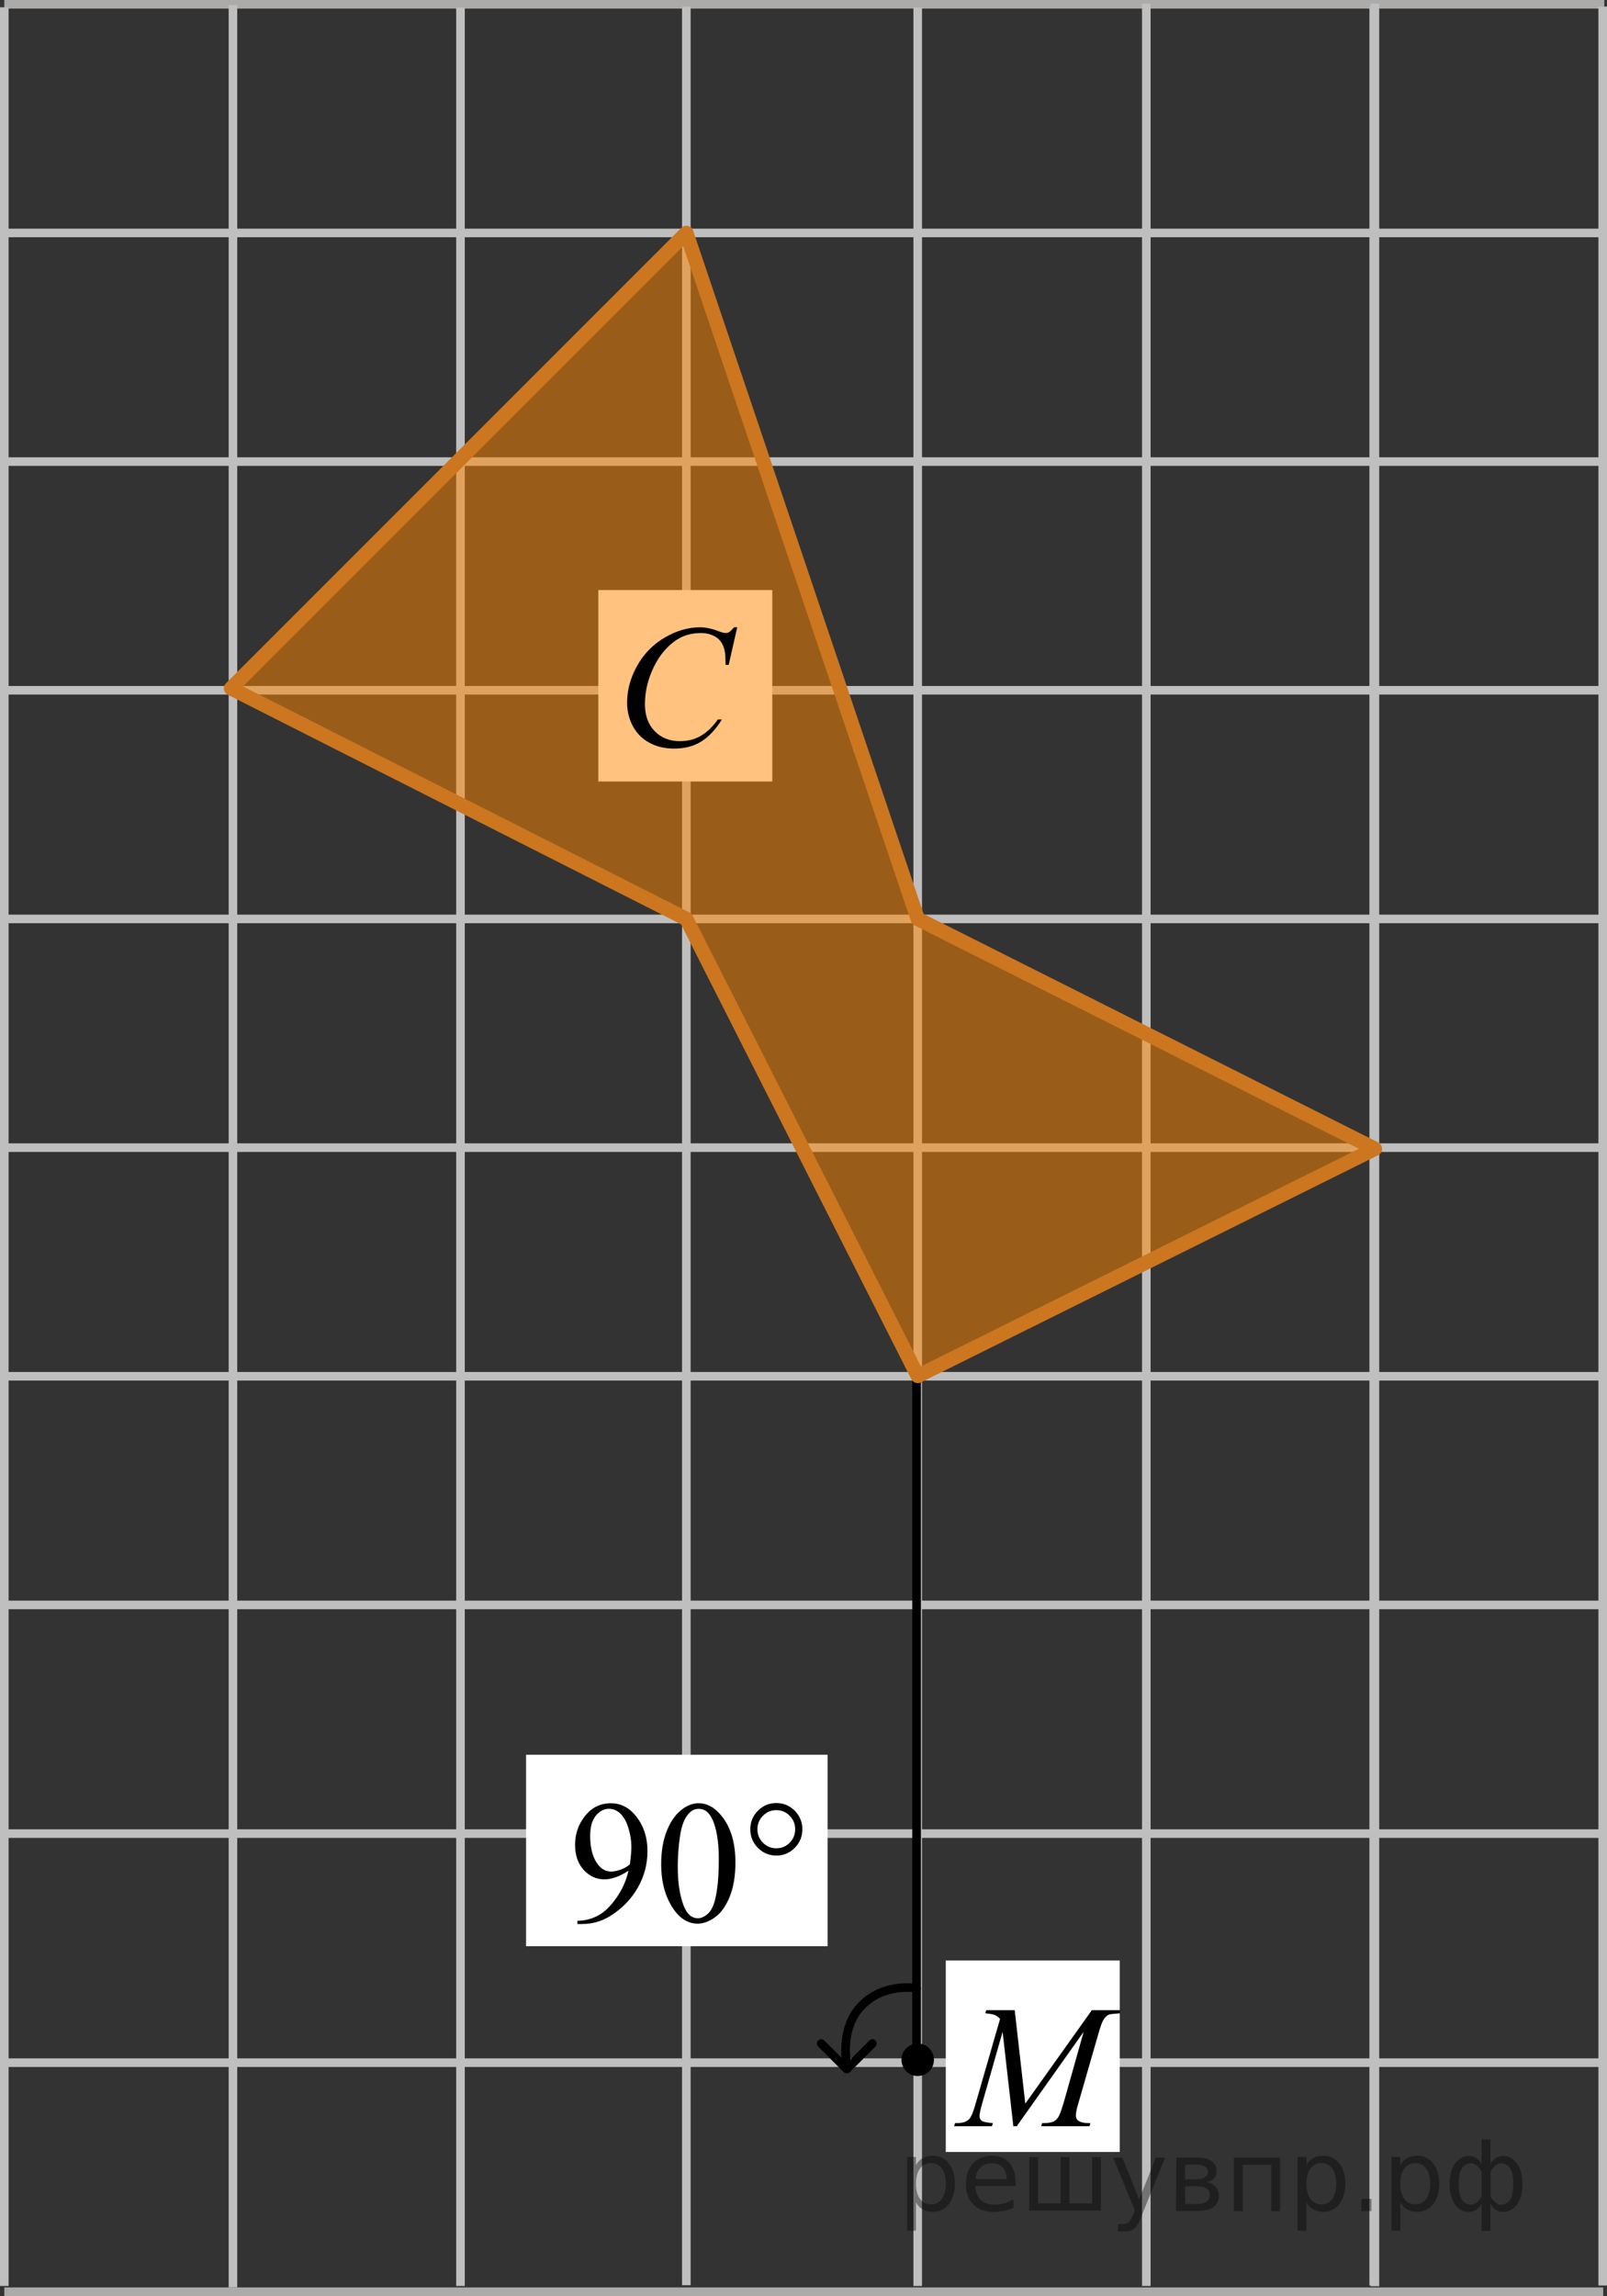 <?xml version="1.0" encoding="utf-8"?>
<!-- Generator: Adobe Illustrator 16.0.0, SVG Export Plug-In . SVG Version: 6.00 Build 0)  -->
<!DOCTYPE svg PUBLIC "-//W3C//DTD SVG 1.1//EN" "http://www.w3.org/Graphics/SVG/1.1/DTD/svg11.dtd">
<svg version="1.1" id="Слой_1" xmlns="http://www.w3.org/2000/svg" xmlns:xlink="http://www.w3.org/1999/xlink" x="0px" y="0px"
	 width="140.353px" height="200.48px" viewBox="0 0 140.353 200.48" enable-background="new 0 0 140.353 200.48"
	 xml:space="preserve">
<rect x="0" y="0" width="140.353" height="200.48" fill="#333333" stroke="none"/>
<g>
	<line fill="none" stroke="#ADAAAA" stroke-width="0.75" stroke-miterlimit="10" x1="0.375" y1="0.375" x2="140.118" y2="0.375"/>
	<line fill="none" stroke="#C0BFBF" stroke-width="0.75" stroke-miterlimit="10" x1="0.375" y1="20.34" x2="140.118" y2="20.34"/>
	<line fill="none" stroke="#C0BFBF" stroke-width="0.75" stroke-miterlimit="10" x1="0.375" y1="40.305" x2="140.118" y2="40.305"/>
	<line fill="none" stroke="#C0BFBF" stroke-width="0.75" stroke-miterlimit="10" x1="0.375" y1="60.273" x2="140.118" y2="60.273"/>
	<line fill="none" stroke="#C0BFBF" stroke-width="0.75" stroke-miterlimit="10" x1="0.394" y1="80.238" x2="140.021" y2="80.238"/>
	
		<line fill="none" stroke="#C0BFBF" stroke-width="0.75" stroke-miterlimit="10" x1="0.375" y1="100.209" x2="140.021" y2="100.209"/>
	
		<line fill="none" stroke="#C0BFBF" stroke-width="0.75" stroke-miterlimit="10" x1="0.375" y1="120.172" x2="140.021" y2="120.172"/>
	
		<line fill="none" stroke="#C0BFBF" stroke-width="0.75" stroke-miterlimit="10" x1="0.375" y1="140.137" x2="140.021" y2="140.137"/>
	
		<line fill="none" stroke="#C0BFBF" stroke-width="0.75" stroke-miterlimit="10" x1="0.375" y1="160.106" x2="140.021" y2="160.106"/>
	
		<line fill="none" stroke="#C0BFBF" stroke-width="0.75" stroke-miterlimit="10" x1="0.375" y1="180.106" x2="140.021" y2="180.106"/>
	
		<line fill="none" stroke="#ADAAAA" stroke-width="0.75" stroke-miterlimit="10" x1="0.375" y1="200.105" x2="140.021" y2="200.105"/>
	<line fill="none" stroke="#C0BFBF" stroke-width="0.75" stroke-miterlimit="10" x1="0.375" y1="199.605" x2="0.375" y2="0.638"/>
	<line fill="none" stroke="#C0BFBF" stroke-width="0.75" stroke-miterlimit="10" x1="20.345" y1="199.73" x2="20.345" y2="0.439"/>
	
		<line fill="none" stroke="#C0BFBF" stroke-width="0.75" stroke-miterlimit="10" x1="100.117" y1="199.605" x2="100.117" y2="0.313"/>
	
		<line fill="none" stroke="#C0BFBF" stroke-width="0.75" stroke-miterlimit="10" x1="120.084" y1="199.626" x2="120.084" y2="0.313"/>
	<line fill="none" stroke="#C0BFBF" stroke-width="0.75" stroke-miterlimit="10" x1="40.218" y1="199.605" x2="40.218" y2="0.653"/>
	<line fill="none" stroke="#C0BFBF" stroke-width="0.75" stroke-miterlimit="10" x1="59.944" y1="199.541" x2="59.944" y2="0.589"/>
	<line fill="none" stroke="#C0BFBF" stroke-width="0.75" stroke-miterlimit="10" x1="80.152" y1="199.605" x2="80.152" y2="0.653"/>
	<g>
		
			<line fill="none" stroke="#C0BFBF" stroke-width="0.75" stroke-miterlimit="10" x1="139.978" y1="199.563" x2="139.978" y2="0.576"/>
		
			<line fill="none" stroke="#C0BFBF" stroke-width="0.75" stroke-miterlimit="10" x1="119.978" y1="199.563" x2="119.978" y2="0.576"/>
	</g>
</g>
<circle cx="80.152" cy="179.853" r="1.417"/>
<line fill="none" stroke="#000000" stroke-width="0.75" stroke-linecap="round" stroke-linejoin="round" stroke-miterlimit="10" x1="80.053" y1="119.806" x2="80.053" y2="179.853"/>
<rect x="52.256" y="51.52" fill="#FFFFFF" width="15.194" height="16.718"/>
<rect x="82.603" y="171.186" fill="#FFFFFF" width="15.195" height="16.719"/>
<rect x="45.946" y="153.22" fill="#FFFFFF" width="26.333" height="16.719"/>
<g>
	<g>
		<defs>
			<rect id="SVGID_1_" x="48.109" y="154.286" width="25.833" height="17.555"/>
		</defs>
		<clipPath id="SVGID_2_">
			<use xlink:href="#SVGID_1_"  overflow="visible"/>
		</clipPath>
		<g clip-path="url(#SVGID_2_)">
		</g>
	</g>
	<g>
		<defs>
			<polygon id="SVGID_3_" points="47.57,171.965 73.722,171.965 73.722,153.887 47.57,153.887 47.57,171.965 			"/>
		</defs>
		<clipPath id="SVGID_4_">
			<use xlink:href="#SVGID_3_"  overflow="visible"/>
		</clipPath>
		<g clip-path="url(#SVGID_4_)">
			<path d="M50.428,167.998v-0.276c0.641-0.01,1.236-0.16,1.789-0.452c0.552-0.291,1.085-0.8,1.6-1.527
				c0.516-0.727,0.874-1.525,1.076-2.397c-0.774,0.503-1.474,0.755-2.1,0.755c-0.705,0-1.309-0.275-1.812-0.825
				c-0.502-0.551-0.754-1.281-0.754-2.192c0-0.887,0.252-1.676,0.754-2.368c0.606-0.841,1.397-1.262,2.373-1.262
				c0.823,0,1.528,0.343,2.114,1.03c0.72,0.852,1.08,1.902,1.08,3.152c0,1.125-0.274,2.175-0.821,3.148
				c-0.547,0.973-1.309,1.781-2.284,2.423c-0.793,0.528-1.658,0.792-2.595,0.792H50.428z M55.011,162.792
				c0.089-0.647,0.133-1.165,0.133-1.554c0-0.482-0.081-1.004-0.244-1.564c-0.162-0.561-0.393-0.989-0.69-1.288
				c-0.299-0.299-0.638-0.448-1.017-0.448c-0.438,0-0.823,0.199-1.153,0.598s-0.495,0.99-0.495,1.777
				c0,1.051,0.219,1.872,0.657,2.465c0.32,0.429,0.715,0.643,1.184,0.643c0.227,0,0.495-0.055,0.806-0.165
				C54.501,163.146,54.774,162.991,55.011,162.792z"/>
			<path d="M57.746,162.785c0-1.155,0.173-2.15,0.518-2.984s0.804-1.455,1.375-1.863c0.443-0.324,0.902-0.485,1.375-0.485
				c0.769,0,1.459,0.396,2.07,1.188c0.764,0.98,1.146,2.311,1.146,3.988c0,1.175-0.168,2.174-0.503,2.995s-0.763,1.418-1.282,1.789
				c-0.521,0.371-1.021,0.557-1.505,0.557c-0.956,0-1.752-0.57-2.388-1.711C58.015,165.297,57.746,164.14,57.746,162.785z
				 M59.195,162.972c0,1.395,0.17,2.532,0.51,3.413c0.281,0.742,0.7,1.113,1.257,1.113c0.267,0,0.542-0.121,0.828-0.362
				s0.503-0.646,0.65-1.214c0.227-0.856,0.34-2.064,0.34-3.623c0-1.154-0.118-2.118-0.354-2.89
				c-0.178-0.573-0.406-0.979-0.688-1.218c-0.202-0.164-0.446-0.247-0.731-0.247c-0.336,0-0.634,0.152-0.895,0.456
				c-0.355,0.413-0.597,1.063-0.725,1.949C59.259,161.236,59.195,162.11,59.195,162.972z"/>
		</g>
		<g clip-path="url(#SVGID_4_)">
			<path d="M70.077,159.729c0,0.633-0.222,1.173-0.666,1.621c-0.443,0.448-0.978,0.672-1.604,0.672
				c-0.631,0-1.168-0.224-1.612-0.672c-0.443-0.448-0.665-0.988-0.665-1.621c0-0.632,0.222-1.172,0.665-1.62
				c0.444-0.448,0.981-0.673,1.612-0.673c0.626,0,1.16,0.225,1.604,0.673C69.855,158.558,70.077,159.098,70.077,159.729z
				 M69.448,159.723c0-0.458-0.16-0.851-0.48-1.177s-0.71-0.489-1.168-0.489c-0.453,0-0.842,0.163-1.164,0.489
				c-0.323,0.326-0.484,0.719-0.484,1.177c0,0.463,0.161,0.856,0.484,1.18c0.322,0.324,0.711,0.485,1.164,0.485
				c0.458,0,0.848-0.161,1.168-0.485C69.288,160.579,69.448,160.186,69.448,159.723z"/>
		</g>
	</g>
</g>
<polygon opacity="0.5" fill="#FF8800" points="20.178,60.106 59.944,20.34 80.152,80.238 120.084,100.31 80.152,120.146 
	59.944,80.238 "/>
<path fill="none" stroke="#000000" stroke-width="0.75" stroke-linecap="round" stroke-linejoin="round" stroke-miterlimit="10" d="
	M80.053,173.607c0,0-2.772-0.517-4.75,1.467c-1.979,1.977-1.36,5.032-1.36,5.032"/>
<polygon fill="none" stroke="#CC761F" stroke-width="1.25" stroke-linecap="round" stroke-linejoin="round" stroke-miterlimit="10" points="
	59.944,20.34 20.178,60.106 59.944,80.238 80.152,120.146 120.084,100.31 80.152,80.238 "/>
<g>
	
		<line fill="none" stroke="#000000" stroke-width="0.75" stroke-linecap="round" stroke-linejoin="round" stroke-miterlimit="10" x1="73.943" y1="180.655" x2="71.724" y2="178.436"/>
</g>
<g>
	
		<line fill="none" stroke="#000000" stroke-width="0.75" stroke-linecap="round" stroke-linejoin="round" stroke-miterlimit="10" x1="76.193" y1="178.436" x2="73.974" y2="180.655"/>
</g>
<g>
	<defs>
		<polygon id="SVGID_5_" points="51.698,69.313 68.19,69.313 68.19,51.234 51.698,51.234 51.698,69.313 		"/>
	</defs>
	<clipPath id="SVGID_6_">
		<use xlink:href="#SVGID_5_"  overflow="visible"/>
	</clipPath>
	<g clip-path="url(#SVGID_6_)">
		<path d="M64.387,54.774l-0.745,3.279h-0.266l-0.029-0.822c-0.025-0.299-0.082-0.565-0.17-0.799
			c-0.089-0.234-0.222-0.437-0.398-0.608c-0.178-0.172-0.401-0.307-0.672-0.403c-0.271-0.097-0.571-0.146-0.9-0.146
			c-0.881,0-1.651,0.244-2.311,0.732c-0.842,0.623-1.501,1.501-1.979,2.637c-0.394,0.936-0.59,1.885-0.59,2.846
			c0,0.981,0.282,1.764,0.849,2.349c0.565,0.585,1.302,0.877,2.207,0.877c0.684,0,1.293-0.154,1.826-0.463
			c0.534-0.309,1.03-0.784,1.487-1.427h0.348c-0.542,0.872-1.142,1.513-1.802,1.923c-0.659,0.411-1.449,0.616-2.369,0.616
			c-0.816,0-1.54-0.173-2.17-0.519s-1.109-0.833-1.439-1.46c-0.329-0.627-0.494-1.302-0.494-2.024c0-1.105,0.293-2.181,0.878-3.227
			c0.586-1.046,1.389-1.867,2.41-2.465s2.051-0.896,3.089-0.896c0.487,0,1.033,0.117,1.639,0.351c0.266,0.1,0.458,0.149,0.576,0.149
			s0.222-0.025,0.31-0.075c0.089-0.05,0.236-0.191,0.443-0.426H64.387z"/>
	</g>
</g>
<g>
	<defs>
		<polygon id="SVGID_7_" points="81.069,188.456 101.701,188.456 101.701,171.758 81.069,171.758 81.069,188.456 		"/>
	</defs>
	<clipPath id="SVGID_8_">
		<use xlink:href="#SVGID_7_"  overflow="visible"/>
	</clipPath>
	<g clip-path="url(#SVGID_8_)">
		<path d="M88.623,175.523l0.924,8.161l5.813-8.161h2.445v0.276c-0.531,0.035-0.845,0.07-0.938,0.104
			c-0.163,0.065-0.312,0.194-0.447,0.389s-0.282,0.568-0.439,1.121l-1.854,6.428c-0.108,0.374-0.162,0.668-0.162,0.882
			c0,0.194,0.066,0.342,0.199,0.441c0.188,0.145,0.482,0.217,0.887,0.217h0.177l-0.066,0.276h-4.218l0.073-0.276h0.2
			c0.374,0,0.659-0.056,0.856-0.165c0.152-0.079,0.289-0.23,0.41-0.452s0.289-0.714,0.506-1.476l1.655-5.875l-5.844,8.244h-0.296
			l-0.938-8.244l-1.788,6.271c-0.152,0.533-0.229,0.893-0.229,1.076c0,0.185,0.066,0.325,0.199,0.423
			c0.133,0.097,0.455,0.163,0.968,0.198l-0.081,0.276h-3.303l0.081-0.276h0.2c0.487,0,0.839-0.125,1.056-0.374
			c0.158-0.18,0.323-0.568,0.495-1.166l2.18-7.556c-0.163-0.17-0.317-0.284-0.466-0.344c-0.147-0.061-0.421-0.107-0.819-0.143
			l0.073-0.276H88.623z"/>
	</g>
</g>
<g>
</g>
<g>
</g>
<g>
</g>
<g>
</g>
<g>
</g>
<g>
</g>
<g style="stroke:none;fill:#000;fill-opacity:0.40"><path d="m 80.0,192.3 v 2.48 h -0.77 v -6.44 h 0.77 v 0.71 q 0.24,-0.42 0.61,-0.62 0.37,-0.20 0.88,-0.20 0.85,0 1.38,0.68 0.53,0.68 0.53,1.77 0,1.10 -0.53,1.77 -0.53,0.68 -1.38,0.68 -0.51,0 -0.88,-0.20 -0.37,-0.20 -0.61,-0.62 z m 2.61,-1.63 q 0,-0.85 -0.35,-1.32 -0.35,-0.48 -0.95,-0.48 -0.61,0 -0.96,0.48 -0.35,0.48 -0.35,1.32 0,0.85 0.35,1.33 0.35,0.48 0.96,0.48 0.61,0 0.95,-0.48 0.35,-0.48 0.35,-1.33 z"/><path d="m 88.7,190.5 v 0.38 h -3.52 q 0.05,0.79 0.47,1.21 0.43,0.41 1.19,0.41 0.44,0 0.85,-0.11 0.42,-0.11 0.82,-0.33 v 0.72 q -0.41,0.17 -0.85,0.27 -0.43,0.09 -0.88,0.09 -1.12,0 -1.77,-0.65 -0.65,-0.65 -0.65,-1.76 0,-1.15 0.62,-1.82 0.62,-0.68 1.67,-0.68 0.94,0 1.49,0.61 0.55,0.60 0.55,1.65 z m -0.77,-0.23 q -0.01,-0.63 -0.35,-1.00 -0.34,-0.38 -0.91,-0.38 -0.64,0 -1.03,0.36 -0.38,0.36 -0.44,1.02 z"/><path d="m 93.4,192.4 h 1.98 v -4.05 h 0.77 v 4.67 h -6.26 v -4.67 h 0.77 v 4.05 h 1.97 v -4.05 h 0.77 z"/><path d="m 99.7,193.5 q -0.33,0.83 -0.63,1.09 -0.31,0.25 -0.82,0.25 h -0.61 v -0.64 h 0.45 q 0.32,0 0.49,-0.15 0.17,-0.15 0.39,-0.71 l 0.14,-0.35 -1.89,-4.59 h 0.81 l 1.46,3.65 1.46,-3.65 h 0.81 z"/><path d="m 103.5,190.9 v 1.54 h 1.09 q 0.53,0 0.80,-0.20 0.28,-0.20 0.28,-0.57 0,-0.38 -0.28,-0.57 -0.28,-0.20 -0.80,-0.20 z m 0,-1.90 v 1.29 h 1.01 q 0.43,0 0.71,-0.17 0.28,-0.17 0.28,-0.48 0,-0.31 -0.28,-0.47 -0.28,-0.17 -0.71,-0.17 z m -0.77,-0.61 h 1.82 q 0.82,0 1.26,0.30 0.44,0.30 0.44,0.85 0,0.43 -0.23,0.68 -0.23,0.25 -0.67,0.31 0.53,0.10 0.82,0.42 0.29,0.32 0.29,0.79 0,0.62 -0.48,0.97 -0.48,0.34 -1.37,0.34 h -1.90 z"/><path d="m 111.8,188.4 v 4.67 h -0.77 v -4.05 h -2.49 v 4.05 h -0.77 v -4.67 z"/><path d="m 114.1,192.3 v 2.48 h -0.77 v -6.44 h 0.77 v 0.71 q 0.24,-0.42 0.61,-0.62 0.37,-0.20 0.88,-0.20 0.85,0 1.38,0.68 0.53,0.68 0.53,1.77 0,1.10 -0.53,1.77 -0.53,0.68 -1.38,0.68 -0.51,0 -0.88,-0.20 -0.37,-0.20 -0.61,-0.62 z m 2.61,-1.63 q 0,-0.85 -0.35,-1.32 -0.35,-0.48 -0.95,-0.48 -0.61,0 -0.96,0.48 -0.35,0.48 -0.35,1.32 0,0.85 0.35,1.33 0.35,0.48 0.96,0.48 0.61,0 0.95,-0.48 0.35,-0.48 0.35,-1.33 z"/><path d="m 118.9,192.0 h 0.88 v 1.06 h -0.88 z"/><path d="m 122.3,192.3 v 2.48 h -0.77 v -6.44 h 0.77 v 0.71 q 0.24,-0.42 0.61,-0.62 0.37,-0.20 0.88,-0.20 0.85,0 1.38,0.68 0.53,0.68 0.53,1.77 0,1.10 -0.53,1.77 -0.53,0.68 -1.38,0.68 -0.51,0 -0.88,-0.20 -0.37,-0.20 -0.61,-0.62 z m 2.61,-1.63 q 0,-0.85 -0.35,-1.32 -0.35,-0.48 -0.95,-0.48 -0.61,0 -0.96,0.48 -0.35,0.48 -0.35,1.32 0,0.85 0.35,1.33 0.35,0.48 0.96,0.48 0.61,0 0.95,-0.48 0.35,-0.48 0.35,-1.33 z"/><path d="m 127.4,190.7 q 0,0.98 0.30,1.40 0.30,0.41 0.82,0.41 0.41,0 0.88,-0.70 v -2.22 q -0.47,-0.70 -0.88,-0.70 -0.51,0 -0.82,0.42 -0.30,0.41 -0.30,1.39 z m 2,4.10 v -2.37 q -0.24,0.39 -0.51,0.55 -0.27,0.16 -0.62,0.16 -0.70,0 -1.18,-0.64 -0.48,-0.65 -0.48,-1.79 0,-1.15 0.48,-1.80 0.49,-0.66 1.18,-0.66 0.35,0 0.62,0.16 0.28,0.16 0.51,0.55 v -2.15 h 0.77 v 2.15 q 0.24,-0.39 0.51,-0.55 0.28,-0.16 0.62,-0.16 0.70,0 1.18,0.66 0.49,0.66 0.49,1.80 0,1.15 -0.49,1.79 -0.48,0.64 -1.18,0.64 -0.35,0 -0.62,-0.16 -0.27,-0.16 -0.51,-0.55 v 2.37 z m 2.77,-4.10 q 0,-0.98 -0.30,-1.39 -0.30,-0.42 -0.81,-0.42 -0.41,0 -0.88,0.70 v 2.22 q 0.47,0.70 0.88,0.70 0.51,0 0.81,-0.41 0.30,-0.42 0.30,-1.40 z"/></g></svg>

<!--File created and owned by https://sdamgia.ru. Copying is prohibited. All rights reserved.-->
